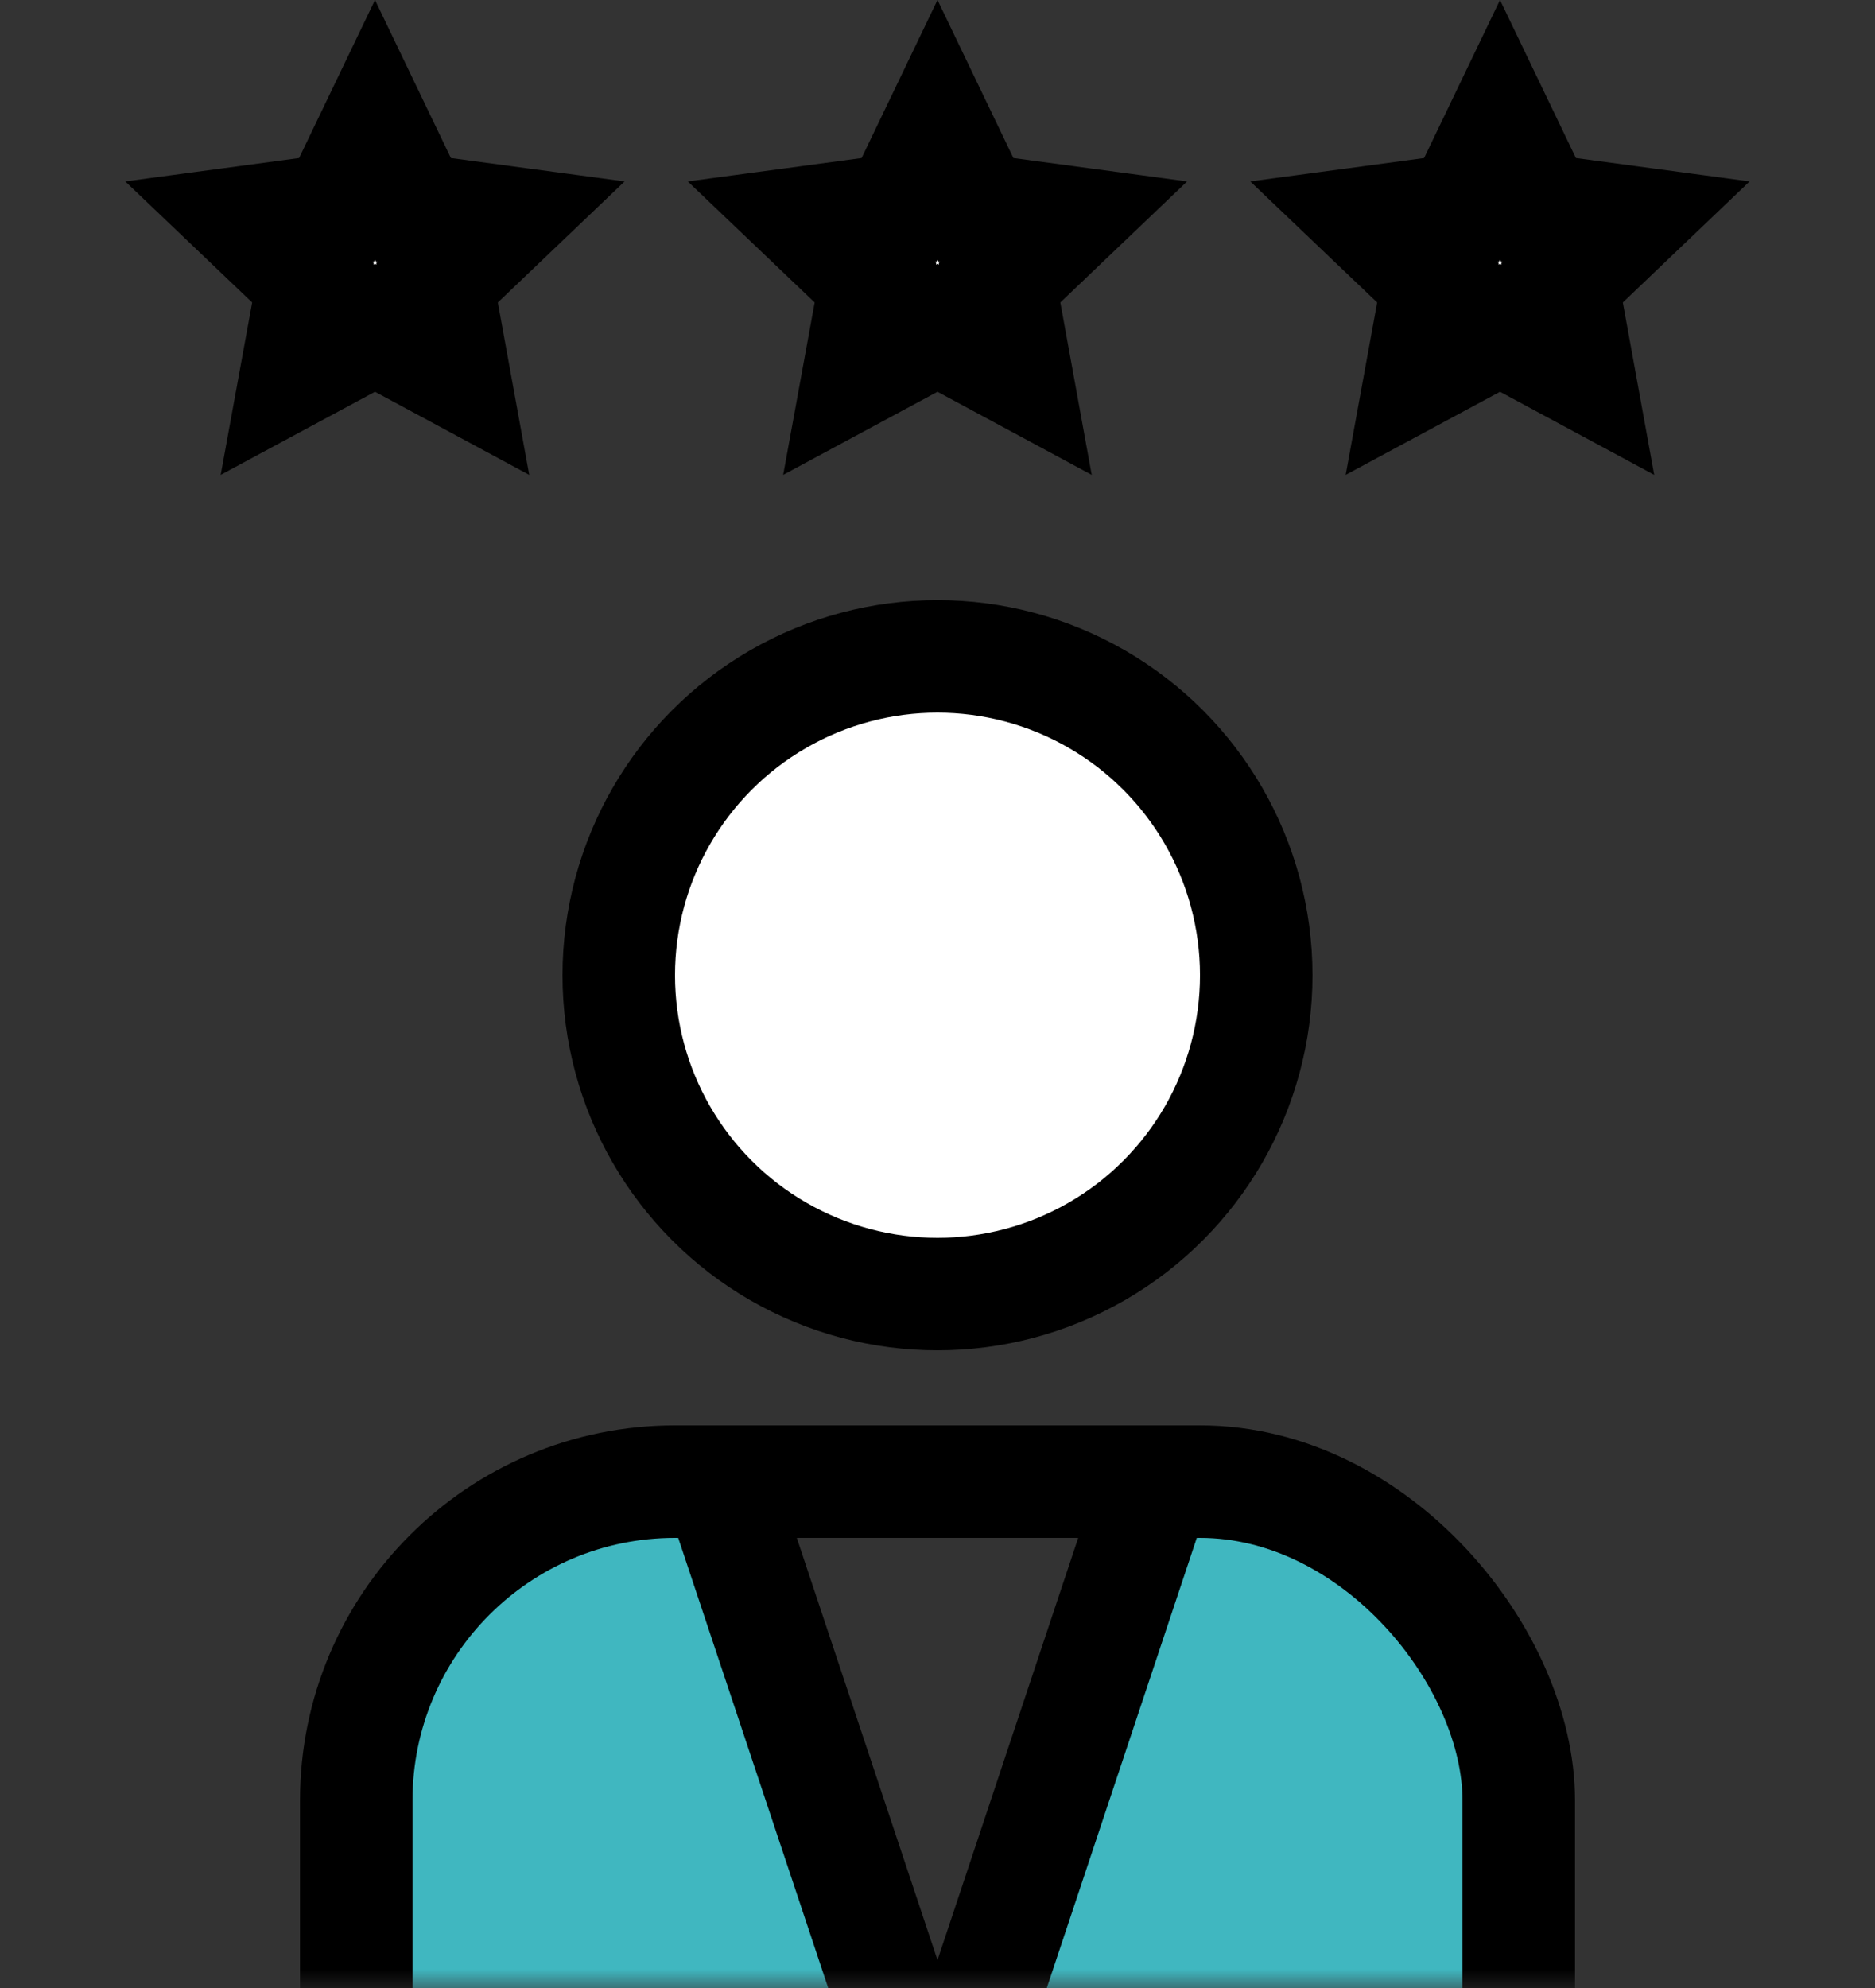 <svg width="50" height="53" viewBox="0 0 50 53" fill="none" xmlns="http://www.w3.org/2000/svg">
<rect x="0" y="0" width="50" height="53" fill="#333333" stroke="none"/>
<mask id="mask0_1_2729" style="mask-type:alpha" maskUnits="userSpaceOnUse" x="0" y="11" width="50" height="42">
<rect x="1.5" y="12.5" width="47" height="39" fill="white" stroke="black" stroke-width="3"/>
</mask>
<g mask="url(#mask0_1_2729)">
<circle cx="25" cy="26" r="8.5" fill="white" stroke="black" stroke-width="3"/>
<path d="M40.5 46V52.5V54H26L31 39.5L37.5 41L40.5 46Z" fill="#40B7C0"/>
<path d="M10 46V52.5V54H24.5L19.5 39.5L13 41L10 46Z" fill="#40B7C0"/>
<rect x="9.5" y="39.5" width="31" height="49" rx="8.5" stroke="black" stroke-width="3"/>
<path d="M19 39L24 54" stroke="black" stroke-width="3"/>
<path d="M31 39L26 54" stroke="black" stroke-width="3"/>
</g>
<path d="M25.672 4.863L26.023 5.593L26.824 5.7L28.363 5.907L27.24 6.979L26.654 7.538L26.8 8.333L27.078 9.86L25.712 9.124L25 8.739L24.288 9.124L22.921 9.86L23.2 8.333L23.346 7.538L22.76 6.979L21.636 5.907L23.176 5.7L23.977 5.593L24.328 4.863L25 3.464L25.672 4.863Z" fill="white" stroke="black" stroke-width="3"/>
<path d="M40.672 4.863L41.023 5.593L41.824 5.7L43.363 5.907L42.24 6.979L41.654 7.538L41.8 8.333L42.078 9.86L40.712 9.124L40 8.739L39.288 9.124L37.921 9.86L38.2 8.333L38.346 7.538L37.76 6.979L36.636 5.907L38.176 5.7L38.977 5.593L39.328 4.863L40 3.464L40.672 4.863Z" fill="white" stroke="black" stroke-width="3"/>
<path d="M10.672 4.863L11.023 5.593L11.824 5.7L13.363 5.907L12.24 6.979L11.654 7.538L11.8 8.333L12.078 9.86L10.712 9.124L10 8.739L9.288 9.124L7.921 9.86L8.2 8.333L8.346 7.538L7.76 6.979L6.636 5.907L8.176 5.7L8.978 5.593L9.328 4.863L10 3.464L10.672 4.863Z" fill="white" stroke="black" stroke-width="3"/>
</svg>
